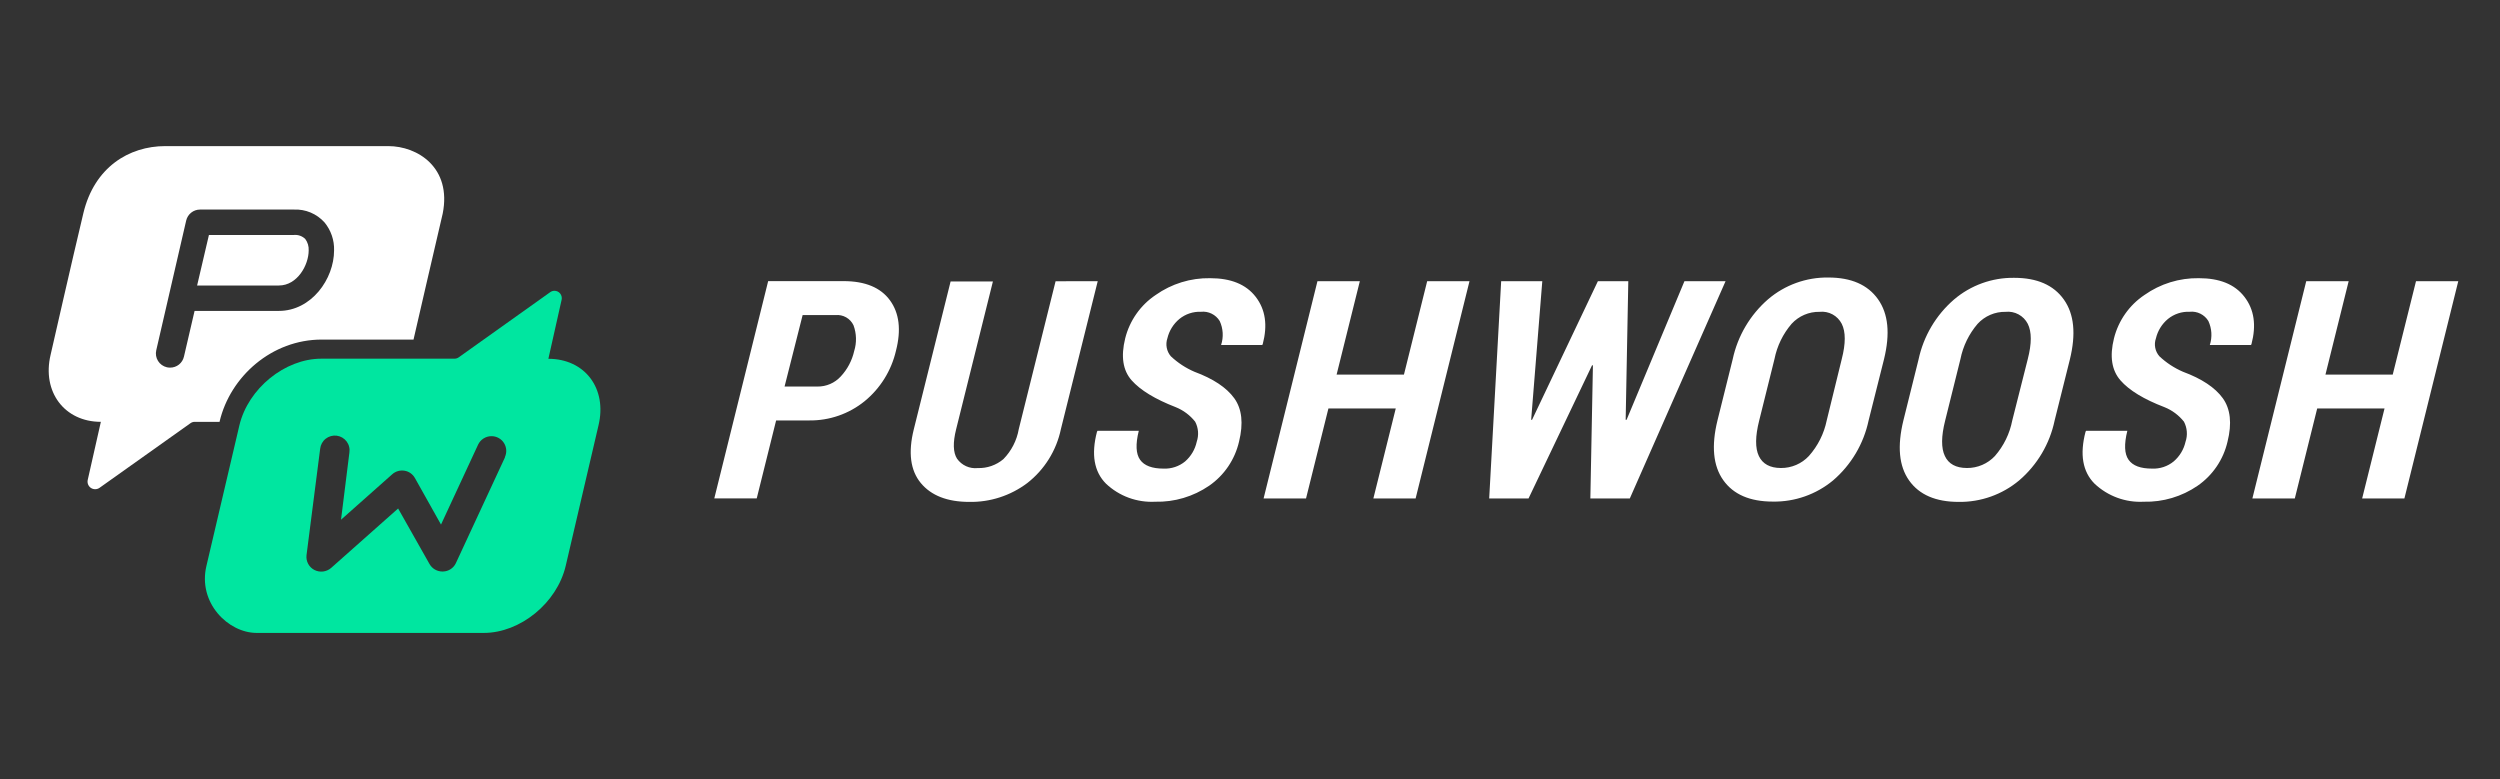 <svg class="logo-light" fill="none" height="48" id="logoWhile" viewBox="0 0 154 48" width="154" xmlns="http://www.w3.org/2000/svg">
<rect x="0" y="0" width="154" height="48" fill="#333333" stroke="none"/>
<path d="M12.87 14.474H18.107C18.234 14.462 18.362 14.478 18.483 14.521C18.603 14.564 18.713 14.632 18.804 14.721C18.954 14.924 19.029 15.173 19.015 15.425C19.015 16.328 18.316 17.587 17.177 17.587H12.142L12.87 14.474Z" fill="white"></path>
<path clip-rule="evenodd" d="M10.182 9H23.914C25.721 9 27.834 10.32 27.271 13.154C26.62 15.937 25.84 19.324 25.473 20.918H19.812C16.756 20.918 14.189 23.177 13.529 25.96V25.985H12.003C11.911 25.983 11.82 26.01 11.743 26.062L6.133 30.049C6.056 30.104 5.963 30.134 5.868 30.135C5.774 30.137 5.68 30.109 5.601 30.057C5.522 30.004 5.461 29.929 5.426 29.841C5.391 29.753 5.383 29.656 5.404 29.564L6.213 25.985C3.971 25.985 2.577 24.133 3.116 21.86C3.116 21.86 4.464 15.935 5.137 13.125C5.81 10.315 7.933 9 10.182 9ZM11.986 19.152H17.177C19.183 19.152 20.579 17.187 20.579 15.425C20.599 14.796 20.388 14.182 19.987 13.697C19.751 13.435 19.46 13.229 19.135 13.092C18.81 12.956 18.459 12.893 18.107 12.909H12.322C12.124 12.909 11.932 12.976 11.777 13.099C11.622 13.222 11.514 13.393 11.469 13.586L9.626 21.573C9.599 21.685 9.595 21.801 9.614 21.915C9.633 22.028 9.673 22.137 9.734 22.234C9.795 22.332 9.874 22.416 9.968 22.483C10.061 22.55 10.167 22.598 10.279 22.624C10.344 22.639 10.411 22.646 10.478 22.646C10.676 22.647 10.868 22.581 11.024 22.457C11.178 22.334 11.287 22.162 11.331 21.969L11.986 19.152Z" fill="white" fill-rule="evenodd"></path>
<path clip-rule="evenodd" d="M33.78 22.102L34.596 18.463C34.611 18.397 34.61 18.328 34.594 18.262C34.579 18.196 34.549 18.135 34.507 18.082C34.464 18.029 34.411 17.986 34.35 17.957C34.288 17.928 34.222 17.912 34.154 17.912C34.061 17.913 33.97 17.942 33.894 17.997L28.259 22.01C28.183 22.065 28.091 22.095 27.997 22.095H19.793C17.544 22.095 15.285 23.934 14.745 26.206L12.715 34.863C12.178 37.134 14.058 38.988 15.812 38.988H29.799C32.048 38.988 34.307 37.146 34.846 34.863L36.867 26.206C37.413 23.934 36.031 22.102 33.78 22.102ZM31.108 28.169L28.079 34.695C28.008 34.845 27.895 34.972 27.756 35.062C27.616 35.152 27.454 35.201 27.288 35.205H27.249C27.088 35.205 26.931 35.162 26.792 35.081C26.653 35 26.539 34.884 26.459 34.744L24.524 31.323L20.395 34.987C20.255 35.107 20.083 35.183 19.9 35.205C19.717 35.227 19.532 35.194 19.367 35.11C19.202 35.025 19.067 34.892 18.98 34.728C18.894 34.564 18.859 34.377 18.882 34.193L19.722 27.642C19.735 27.521 19.772 27.405 19.831 27.299C19.89 27.192 19.969 27.099 20.065 27.024C20.16 26.95 20.27 26.895 20.387 26.863C20.504 26.831 20.627 26.823 20.747 26.839C20.867 26.855 20.983 26.896 21.087 26.957C21.192 27.019 21.283 27.101 21.355 27.198C21.427 27.296 21.48 27.407 21.508 27.525C21.537 27.642 21.541 27.765 21.522 27.885L21.007 32.014L24.164 29.212C24.266 29.122 24.386 29.056 24.516 29.019C24.647 28.981 24.784 28.974 24.917 28.996C25.051 29.017 25.178 29.069 25.289 29.147C25.4 29.225 25.492 29.326 25.558 29.445L27.166 32.313L29.449 27.394C29.522 27.237 29.638 27.104 29.784 27.011C29.93 26.918 30.099 26.868 30.273 26.868C30.427 26.867 30.578 26.905 30.714 26.979C30.849 27.053 30.963 27.16 31.045 27.29C31.127 27.42 31.175 27.569 31.184 27.723C31.193 27.876 31.163 28.03 31.096 28.169H31.108Z" fill="#00E6A0" fill-rule="evenodd"></path>
<path clip-rule="evenodd" d="M115.107 25.898C114.802 27.338 114.033 28.637 112.917 29.594C111.875 30.457 110.56 30.92 109.208 30.898C107.794 30.898 106.775 30.457 106.151 29.575C105.527 28.693 105.41 27.462 105.801 25.88L106.734 22.129C107.042 20.692 107.808 19.395 108.916 18.433C109.95 17.551 111.268 17.076 112.626 17.095C114.031 17.095 115.052 17.539 115.686 18.433C116.32 19.327 116.442 20.551 116.055 22.129L115.107 25.898ZM113.452 22.118C113.698 21.162 113.698 20.439 113.452 19.948C113.325 19.701 113.127 19.497 112.883 19.365C112.638 19.233 112.36 19.179 112.084 19.209C111.761 19.203 111.44 19.265 111.143 19.393C110.847 19.52 110.58 19.71 110.362 19.948C109.829 20.569 109.466 21.318 109.307 22.121L108.367 25.902C108.121 26.875 108.114 27.604 108.345 28.09C108.574 28.574 109.027 28.829 109.706 28.829C110.028 28.832 110.347 28.767 110.644 28.64C110.94 28.513 111.207 28.326 111.427 28.09C111.98 27.469 112.359 26.713 112.526 25.898L113.452 22.118ZM73.798 26.585C73.814 26.798 73.787 27.012 73.718 27.214C73.616 27.683 73.367 28.106 73.006 28.422C72.631 28.73 72.156 28.888 71.672 28.866C70.967 28.866 70.488 28.685 70.23 28.323C69.972 27.96 69.942 27.365 70.149 26.538H67.608L67.575 26.593C67.209 27.99 67.394 29.058 68.132 29.797C68.536 30.178 69.013 30.472 69.534 30.663C70.055 30.853 70.609 30.936 71.163 30.906C72.344 30.935 73.505 30.591 74.481 29.923C75.413 29.279 76.07 28.308 76.325 27.203C76.601 26.079 76.505 25.189 76.03 24.531C75.553 23.873 74.736 23.33 73.578 22.901C73.042 22.671 72.55 22.348 72.125 21.948C71.996 21.798 71.908 21.616 71.871 21.422C71.833 21.227 71.847 21.026 71.911 20.839C72.022 20.373 72.281 19.955 72.649 19.649C73.024 19.344 73.497 19.186 73.98 19.206C74.206 19.181 74.435 19.222 74.639 19.323C74.843 19.424 75.015 19.58 75.134 19.775C75.349 20.239 75.379 20.767 75.219 21.253H77.752L77.785 21.197C78.091 20.03 77.955 19.072 77.354 18.289C76.753 17.506 75.809 17.136 74.54 17.136C73.342 17.117 72.169 17.48 71.189 18.171C70.254 18.797 69.585 19.75 69.312 20.843C69.037 21.959 69.169 22.821 69.71 23.43C70.251 24.038 71.155 24.589 72.424 25.081C72.894 25.27 73.307 25.578 73.622 25.976C73.722 26.165 73.781 26.372 73.798 26.585ZM47.809 25.899L46.614 30.703H44L47.319 17.317H51.961C53.295 17.317 54.247 17.713 54.822 18.5C55.397 19.287 55.522 20.326 55.191 21.608C54.908 22.83 54.228 23.923 53.258 24.716C52.293 25.498 51.085 25.916 49.844 25.899H47.809ZM48.329 23.811H50.357C50.625 23.814 50.891 23.761 51.138 23.654C51.384 23.548 51.605 23.391 51.787 23.193C52.198 22.754 52.484 22.213 52.617 21.627C52.779 21.107 52.765 20.548 52.576 20.037C52.479 19.831 52.32 19.66 52.122 19.548C51.924 19.436 51.697 19.387 51.47 19.409H49.442L48.329 23.811ZM67.62 17.321L65.352 26.43C65.076 27.75 64.342 28.929 63.28 29.757C62.252 30.531 60.996 30.94 59.711 30.917C58.359 30.917 57.362 30.529 56.72 29.753C56.079 28.977 55.935 27.875 56.289 26.449L58.557 17.339H61.163L58.896 26.449C58.692 27.267 58.71 27.868 58.951 28.252C59.093 28.455 59.287 28.615 59.512 28.718C59.737 28.82 59.985 28.859 60.231 28.833C60.806 28.851 61.369 28.655 61.809 28.282C62.304 27.776 62.635 27.132 62.756 26.434L65.024 17.325L67.62 17.321ZM87.202 30.706H84.599L85.978 25.163H81.83L80.451 30.706H77.837L81.155 17.321H83.766L82.335 23.075H86.483L87.914 17.321H90.521L87.202 30.706ZM100.197 25.861H100.141L100.303 17.321H98.43L94.374 25.861H94.319L95.005 17.321H92.472L91.734 30.706H94.157L98.069 22.506H98.124L97.966 30.706H100.396L106.295 17.321H103.762L100.197 25.861ZM124.38 29.594C125.497 28.638 126.266 27.339 126.566 25.898L127.503 22.147C127.89 20.569 127.768 19.346 127.134 18.452C126.5 17.557 125.479 17.114 124.074 17.114C122.717 17.095 121.398 17.57 120.365 18.452C119.255 19.412 118.488 20.71 118.182 22.147L117.249 25.898C116.862 27.488 116.976 28.711 117.599 29.594C118.222 30.477 119.244 30.917 120.656 30.917C122.015 30.936 123.336 30.467 124.38 29.594ZM124.911 19.948C125.157 20.439 125.157 21.162 124.911 22.118L123.956 25.898C123.799 26.711 123.43 27.467 122.887 28.09C122.666 28.326 122.399 28.513 122.103 28.64C121.807 28.767 121.487 28.832 121.165 28.829C120.483 28.829 120.029 28.574 119.804 28.09C119.571 27.605 119.577 26.875 119.823 25.902L120.763 22.121C120.924 21.318 121.288 20.57 121.821 19.948C122.039 19.71 122.306 19.52 122.603 19.393C122.899 19.265 123.22 19.203 123.543 19.209C123.819 19.179 124.097 19.234 124.341 19.366C124.586 19.498 124.784 19.701 124.911 19.948ZM134.628 27.214C134.697 27.012 134.724 26.798 134.707 26.585C134.691 26.372 134.631 26.165 134.532 25.976C134.216 25.578 133.802 25.269 133.33 25.081C132.065 24.597 131.158 24.047 130.62 23.43C130.081 22.812 129.945 21.951 130.221 20.843C130.495 19.749 131.164 18.797 132.098 18.171C133.077 17.48 134.249 17.118 135.446 17.136C136.718 17.136 137.659 17.505 138.26 18.289C138.861 19.072 138.997 20.03 138.691 21.197L138.661 21.253H136.125C136.282 20.767 136.251 20.238 136.036 19.775C135.918 19.58 135.747 19.424 135.543 19.323C135.34 19.222 135.112 19.181 134.886 19.205C134.399 19.184 133.922 19.342 133.544 19.649C133.176 19.955 132.917 20.373 132.806 20.839C132.739 21.026 132.724 21.227 132.762 21.423C132.799 21.618 132.889 21.799 133.02 21.948C133.445 22.348 133.937 22.671 134.473 22.901C135.631 23.33 136.448 23.873 136.925 24.531C137.397 25.189 137.496 26.079 137.216 27.203C136.962 28.308 136.304 29.278 135.372 29.923C134.397 30.592 133.236 30.936 132.054 30.906C131.501 30.936 130.947 30.853 130.427 30.662C129.907 30.472 129.43 30.177 129.027 29.797C128.289 29.058 128.104 27.99 128.47 26.593L128.503 26.538H131.044C130.837 27.365 130.863 27.96 131.121 28.323C131.383 28.692 131.859 28.866 132.567 28.866C133.051 28.888 133.526 28.73 133.901 28.422C134.267 28.108 134.522 27.685 134.628 27.214ZM145.508 30.706H148.111L151.43 17.321H148.826L147.392 23.075H143.248L144.678 17.321H142.064L138.746 30.706H141.36L142.739 25.163H146.887L145.508 30.706Z" fill="white" fill-rule="evenodd"></path>
</svg>
